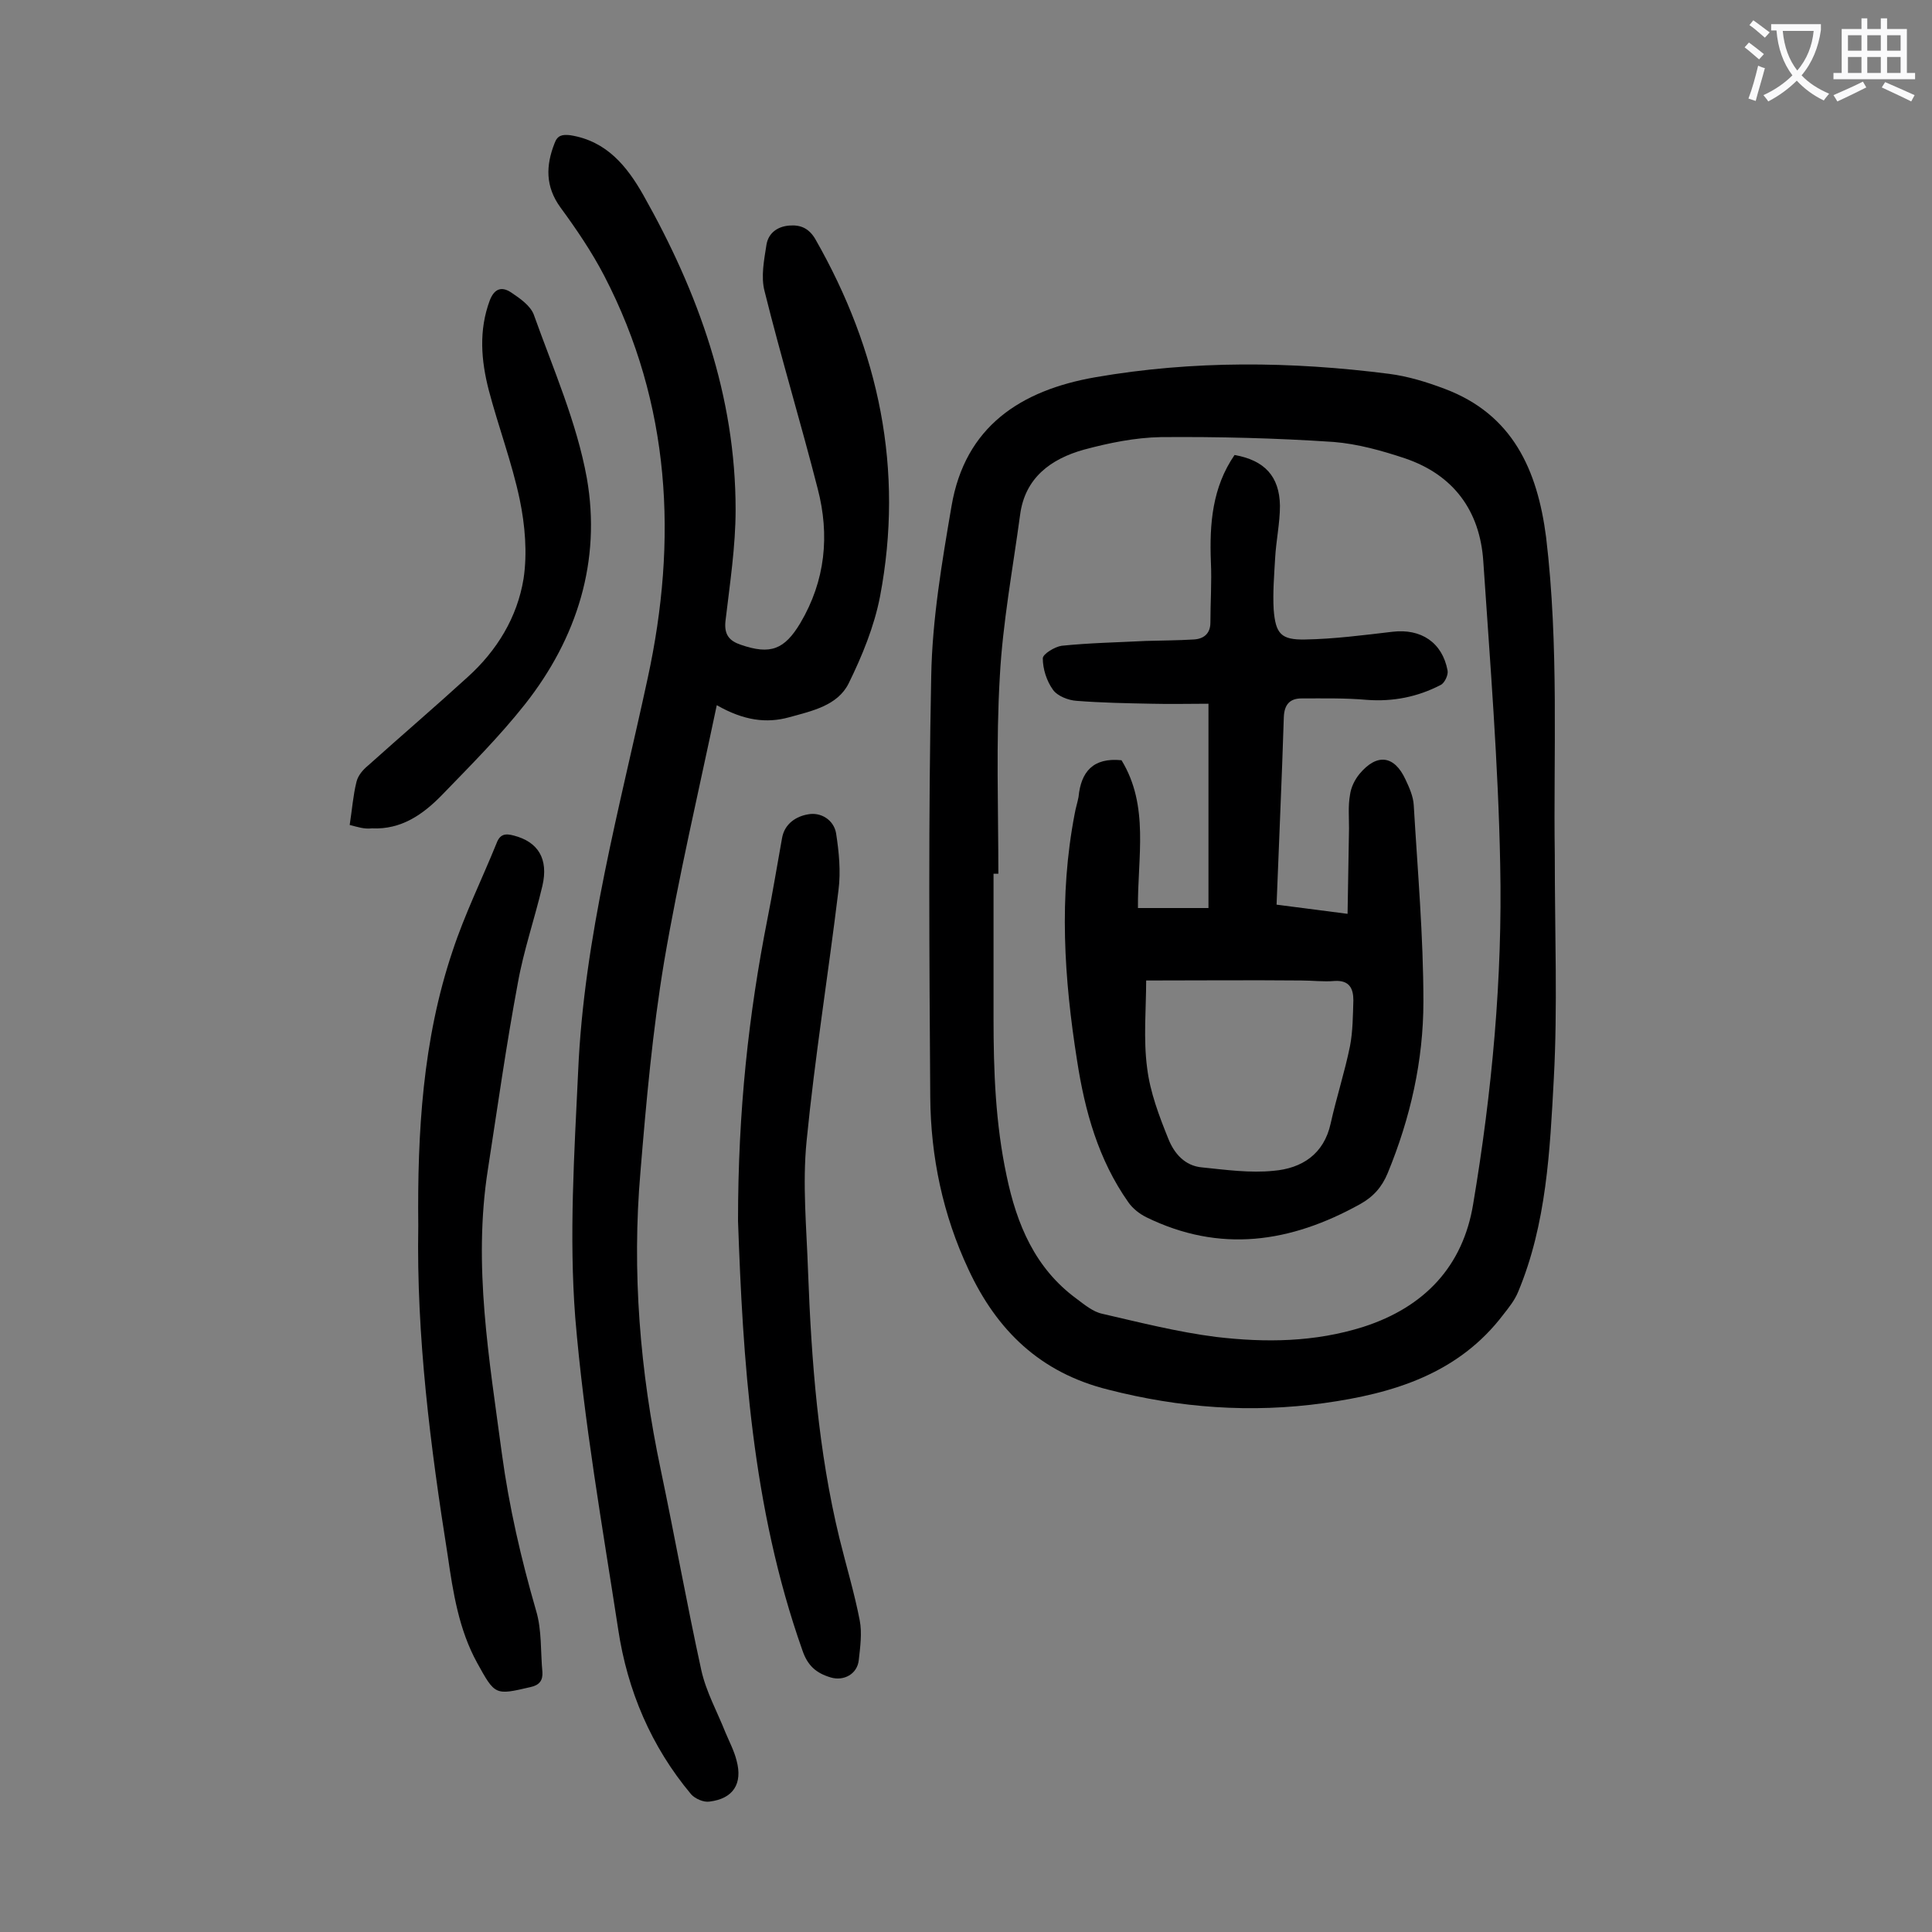<svg enable-background="new 0 0 400 400" viewBox="0 0 400 400" xmlns="http://www.w3.org/2000/svg"><rect x="0" y="0" width="400" height="400" fill="#808080" stroke="none"/><g fill="#000001"><path d="m321.9 176.9c0 16.8.6 31.6-.2 46.4-.8 14.9-1.5 30.1-7.4 44.2-.7 1.7-1.9 3.2-3 4.6-9.3 12.3-22.8 16.4-37.2 18.4-15.1 2.1-29.9 1-44.7-2.8-14-3.5-23-12.2-28.9-24.9-5.3-11.3-7.8-23.3-7.9-35.6-.2-29.1-.4-58.1.2-87.2.2-11.7 2.2-23.5 4.2-35.2 2.8-16.5 14.3-24 29.8-26.7 20.2-3.5 40.5-3.3 60.8-.7 3.9.5 7.8 1.7 11.5 3.1 14.1 5.3 19.2 16.8 21 30.7 2.7 22.6 1.5 45.1 1.8 65.7zm-115.2 4c-.3 0-.7 0-1 0v29.9c0 11 .4 21.8 2.7 32.6 2.1 10.1 5.9 19.2 14.5 25.5 1.6 1.2 3.4 2.7 5.3 3.1 7.8 1.8 15.7 3.8 23.6 4.8 10.2 1.2 20.4 1.1 30.5-2.1 12.7-4.1 20.6-12.6 22.7-25.4 3.9-23.2 6.1-46.8 5.6-70.3-.4-21-2.1-41.9-3.5-62.8-.7-10.5-6.2-17.9-16.2-21.3-4.8-1.6-9.8-3-14.8-3.4-11.9-.8-23.9-1.1-35.8-1-5.3.1-10.7 1.2-15.9 2.6-6.8 1.9-12.2 5.8-13.2 13.5-1.5 11.1-3.6 22.3-4.2 33.5-.8 13.6-.3 27.2-.3 40.8z"/><path d="m148.4 146c-3.8 18.1-7.9 35.5-10.9 53.1-2.4 14.4-3.7 28.9-4.9 43.5-1.8 20.7-.1 41.3 4.2 61.7 2.9 13.8 5.4 27.8 8.4 41.5 1 4.5 3.3 8.6 5 12.9.8 1.9 1.8 3.8 2.3 5.8 1.3 4.8-.7 7.9-5.6 8.5-1.2.2-3-.6-3.8-1.5-8.3-9.9-13.2-21.5-15.1-34.1-3.3-21.5-7.1-43-8.9-64.6-1.3-16.9-.2-34 .6-51 1.2-27.8 8.6-54.5 14.4-81.4 6.2-28.6 4.8-56.7-9-83.3-2.6-5-5.8-9.7-9.1-14.2-3.1-4.3-3-8.6-1.2-13.2.6-1.7 1.6-1.9 3.3-1.7 7.5 1.2 11.7 6.4 15.1 12.4 11.4 20.2 19.1 41.6 19.1 65.1 0 7.7-1.2 15.4-2.1 23.1-.3 2.8.8 4.1 3.2 4.9 6.1 2.1 9 1 12.3-4.5 5.2-8.8 6.1-18.2 3.6-27.8-3.5-13.7-7.6-27.2-11-40.9-.8-3-.1-6.5.4-9.7.4-2.3 2.2-3.7 4.7-3.9 2.4-.2 4.1.6 5.4 2.8 13.2 23.1 18.4 47.7 13.4 74-1.2 6.2-3.7 12.3-6.5 18-2.3 4.6-7.6 5.7-12.3 7s-9.4.7-15-2.5z"/><path d="m86.6 253.8c-.2-19.3.9-38.5 7.1-56.9 2.5-7.6 6.1-14.9 9.1-22.3.7-1.9 1.8-2.1 3.6-1.6 5 1.3 7.2 4.8 5.9 10.4-1.6 6.8-3.9 13.4-5.1 20.2-2.4 12.8-4.2 25.7-6.2 38.6-3.1 19.8.3 39.2 2.9 58.7 1.5 11.1 4 21.9 7.1 32.6 1.2 4 .9 8.5 1.3 12.7.1 1.7-.6 2.7-2.5 3.1-7.3 1.7-7.3 1.7-11-5-3.8-6.9-5-14.6-6.1-22.2-3.6-22.7-6.5-45.4-6.1-68.3z"/><path d="m152.8 252.8c0-22.9 2.2-42.8 6.1-62.6 1.1-5.5 2-11.1 3-16.6.5-3.1 3-4.6 5.4-5 2.6-.5 5.3 1.1 5.8 3.9.6 3.9 1 7.9.5 11.8-2.1 17.3-4.9 34.6-6.6 51.9-.9 9 0 18.1.3 27.1.7 18.6 2.1 37.1 6.5 55.2 1.4 5.7 3.1 11.3 4.2 17 .5 2.6.1 5.5-.2 8.2-.3 2.9-3.1 4.4-5.8 3.6-3-.9-4.8-2.4-5.9-5.7-10.5-29.7-12.3-60.5-13.3-88.8z"/><path d="m72.4 170.8c.5-3.2.7-6.1 1.4-8.9.3-1.3 1.3-2.5 2.4-3.4 6.8-6.1 13.8-12.1 20.6-18.3 6.1-5.5 10.3-12.4 11.6-20.4.8-5.3.3-11.1-.8-16.4-1.6-7.6-4.4-15-6.4-22.6-1.6-6.2-2.1-12.4.2-18.6 1-2.6 2.6-2.9 4.5-1.6 1.8 1.2 3.9 2.7 4.6 4.5 4 11.2 8.9 22.3 11 33.9 3 17.1-2 33.1-12.8 46.8-5.3 6.7-11.3 12.7-17.2 18.8-3.9 4-8.4 7.2-14.5 6.9-1.6.2-3-.3-4.6-.7z"/><path d="m232.2 157.4c5.8 9.5 3.3 20.1 3.4 30.6h14.6c0-13.8 0-27.6 0-42.3-4 0-7.9.1-11.8 0-5.2-.1-10.4-.2-15.5-.6-1.7-.1-4-1-4.9-2.3-1.3-1.8-2.1-4.3-2.1-6.5 0-.9 2.5-2.4 3.9-2.6 5.8-.6 11.6-.7 17.4-1 3.3-.1 6.6-.1 9.9-.3 2.1-.1 3.5-1.2 3.5-3.5 0-4.2.3-8.4.1-12.6-.3-7.9.3-15.4 4.9-22.1 6.2 1.1 9.3 4.4 9.4 10.5 0 3.6-.8 7.2-1 10.9-.2 3.5-.5 7.1-.3 10.6.4 5 1.5 6.3 6.5 6.2 6-.1 12.1-.9 18.1-1.6 5.9-.7 10.3 2.2 11.4 8 .2.9-.6 2.6-1.4 3-4.8 2.5-9.9 3.5-15.3 3.1-4.5-.4-9-.3-13.5-.3-2.4 0-3.6 1.2-3.7 3.9-.4 12.8-1 25.6-1.5 38.8 4.7.6 9.2 1.2 14.7 1.9.1-6.1.2-11.9.3-17.7 0-2.3-.2-4.7.2-6.9.2-1.6 1-3.2 2-4.4 3.6-4.3 7.2-3.8 9.5 1.2.8 1.7 1.6 3.5 1.7 5.3.8 13.6 2 27.1 2 40.7 0 12.2-2.7 24.1-7.4 35.5-1.2 2.9-3 4.9-5.7 6.4-14.4 8-29 10.2-44.3 2.7-1.4-.7-2.8-1.8-3.7-3.1-6.2-8.8-9-18.9-10.6-29.3-2.7-17-3.8-34-.5-51.1.2-1.2.6-2.4.8-3.5.5-5.2 3-8.2 8.9-7.6zm5.1 45.6c0 5.8-.6 12.1.2 18.1.6 5 2.5 10 4.4 14.7 1.2 3 3.4 5.6 7 5.9 4.9.5 9.9 1.2 14.8.7 5.8-.5 10.4-3.4 11.8-9.8 1.2-5.4 2.9-10.6 4-16 .6-3.1.6-6.4.7-9.5 0-2.4-.8-4.2-3.9-4-2.3.2-4.6-.1-6.9-.1-10.8-.1-21.2 0-32.1 0z"/></g><path d="m362.1 8.8c1.1.8 2.1 1.6 3.1 2.4l-1 1.1c-1.3-1.1-2.3-2-3-2.5zm1.9 4.8c.5.2.9.4 1.4.5-.6 2.3-1.3 4.5-1.9 6.8l-1.5-.5c.8-2.1 1.4-4.3 2-6.8zm-1-9.4c1.3.9 2.4 1.8 3.4 2.5l-1 1.1c-1.4-1.2-2.4-2.1-3.2-2.6zm3.7 2.2v-1.4h10.3v1.2c-.5 3.6-1.8 6.8-4 9.4 1.5 1.6 3.4 2.8 5.7 3.8-.3.4-.7.8-1.1 1.4-2.3-1.1-4.1-2.5-5.6-4.1-1.6 1.6-3.6 3.1-5.9 4.3-.3-.5-.7-.9-1-1.3 2.4-1.1 4.4-2.5 6-4.1-1.9-2.5-3-5.6-3.3-9.3h-1.1zm8.8 0h-6.4c.3 3.3 1.3 6 3 8.2 2-2.3 3.1-5.1 3.4-8.2z" fill="#fafafb"/><path d="m385.3 3.8h1.3v2.2h2.8v-2.2h1.3v2.2h4.1v9.1h1.7v1.3h-16.9v-1.3h1.7v-9.1h4.1v-2.2zm.4 13.1.7 1.2c-1.8.9-3.8 1.9-6 2.9-.2-.4-.5-.8-.8-1.3 2.3-1 4.3-1.9 6.1-2.8zm-3.1-6.4h2.8v-3.2h-2.8zm0 4.6h2.8v-3.3h-2.8zm4-4.6h2.8v-3.2h-2.8zm0 4.6h2.8v-3.3h-2.8zm3.7 1.9c2.1.9 4.1 1.8 6.1 2.7l-.7 1.3c-2.2-1.1-4.2-2-6.1-2.9zm3.2-9.7h-2.8v3.2h2.8zm-2.8 7.8h2.8v-3.3h-2.8z" fill="#fafafb"/></svg>